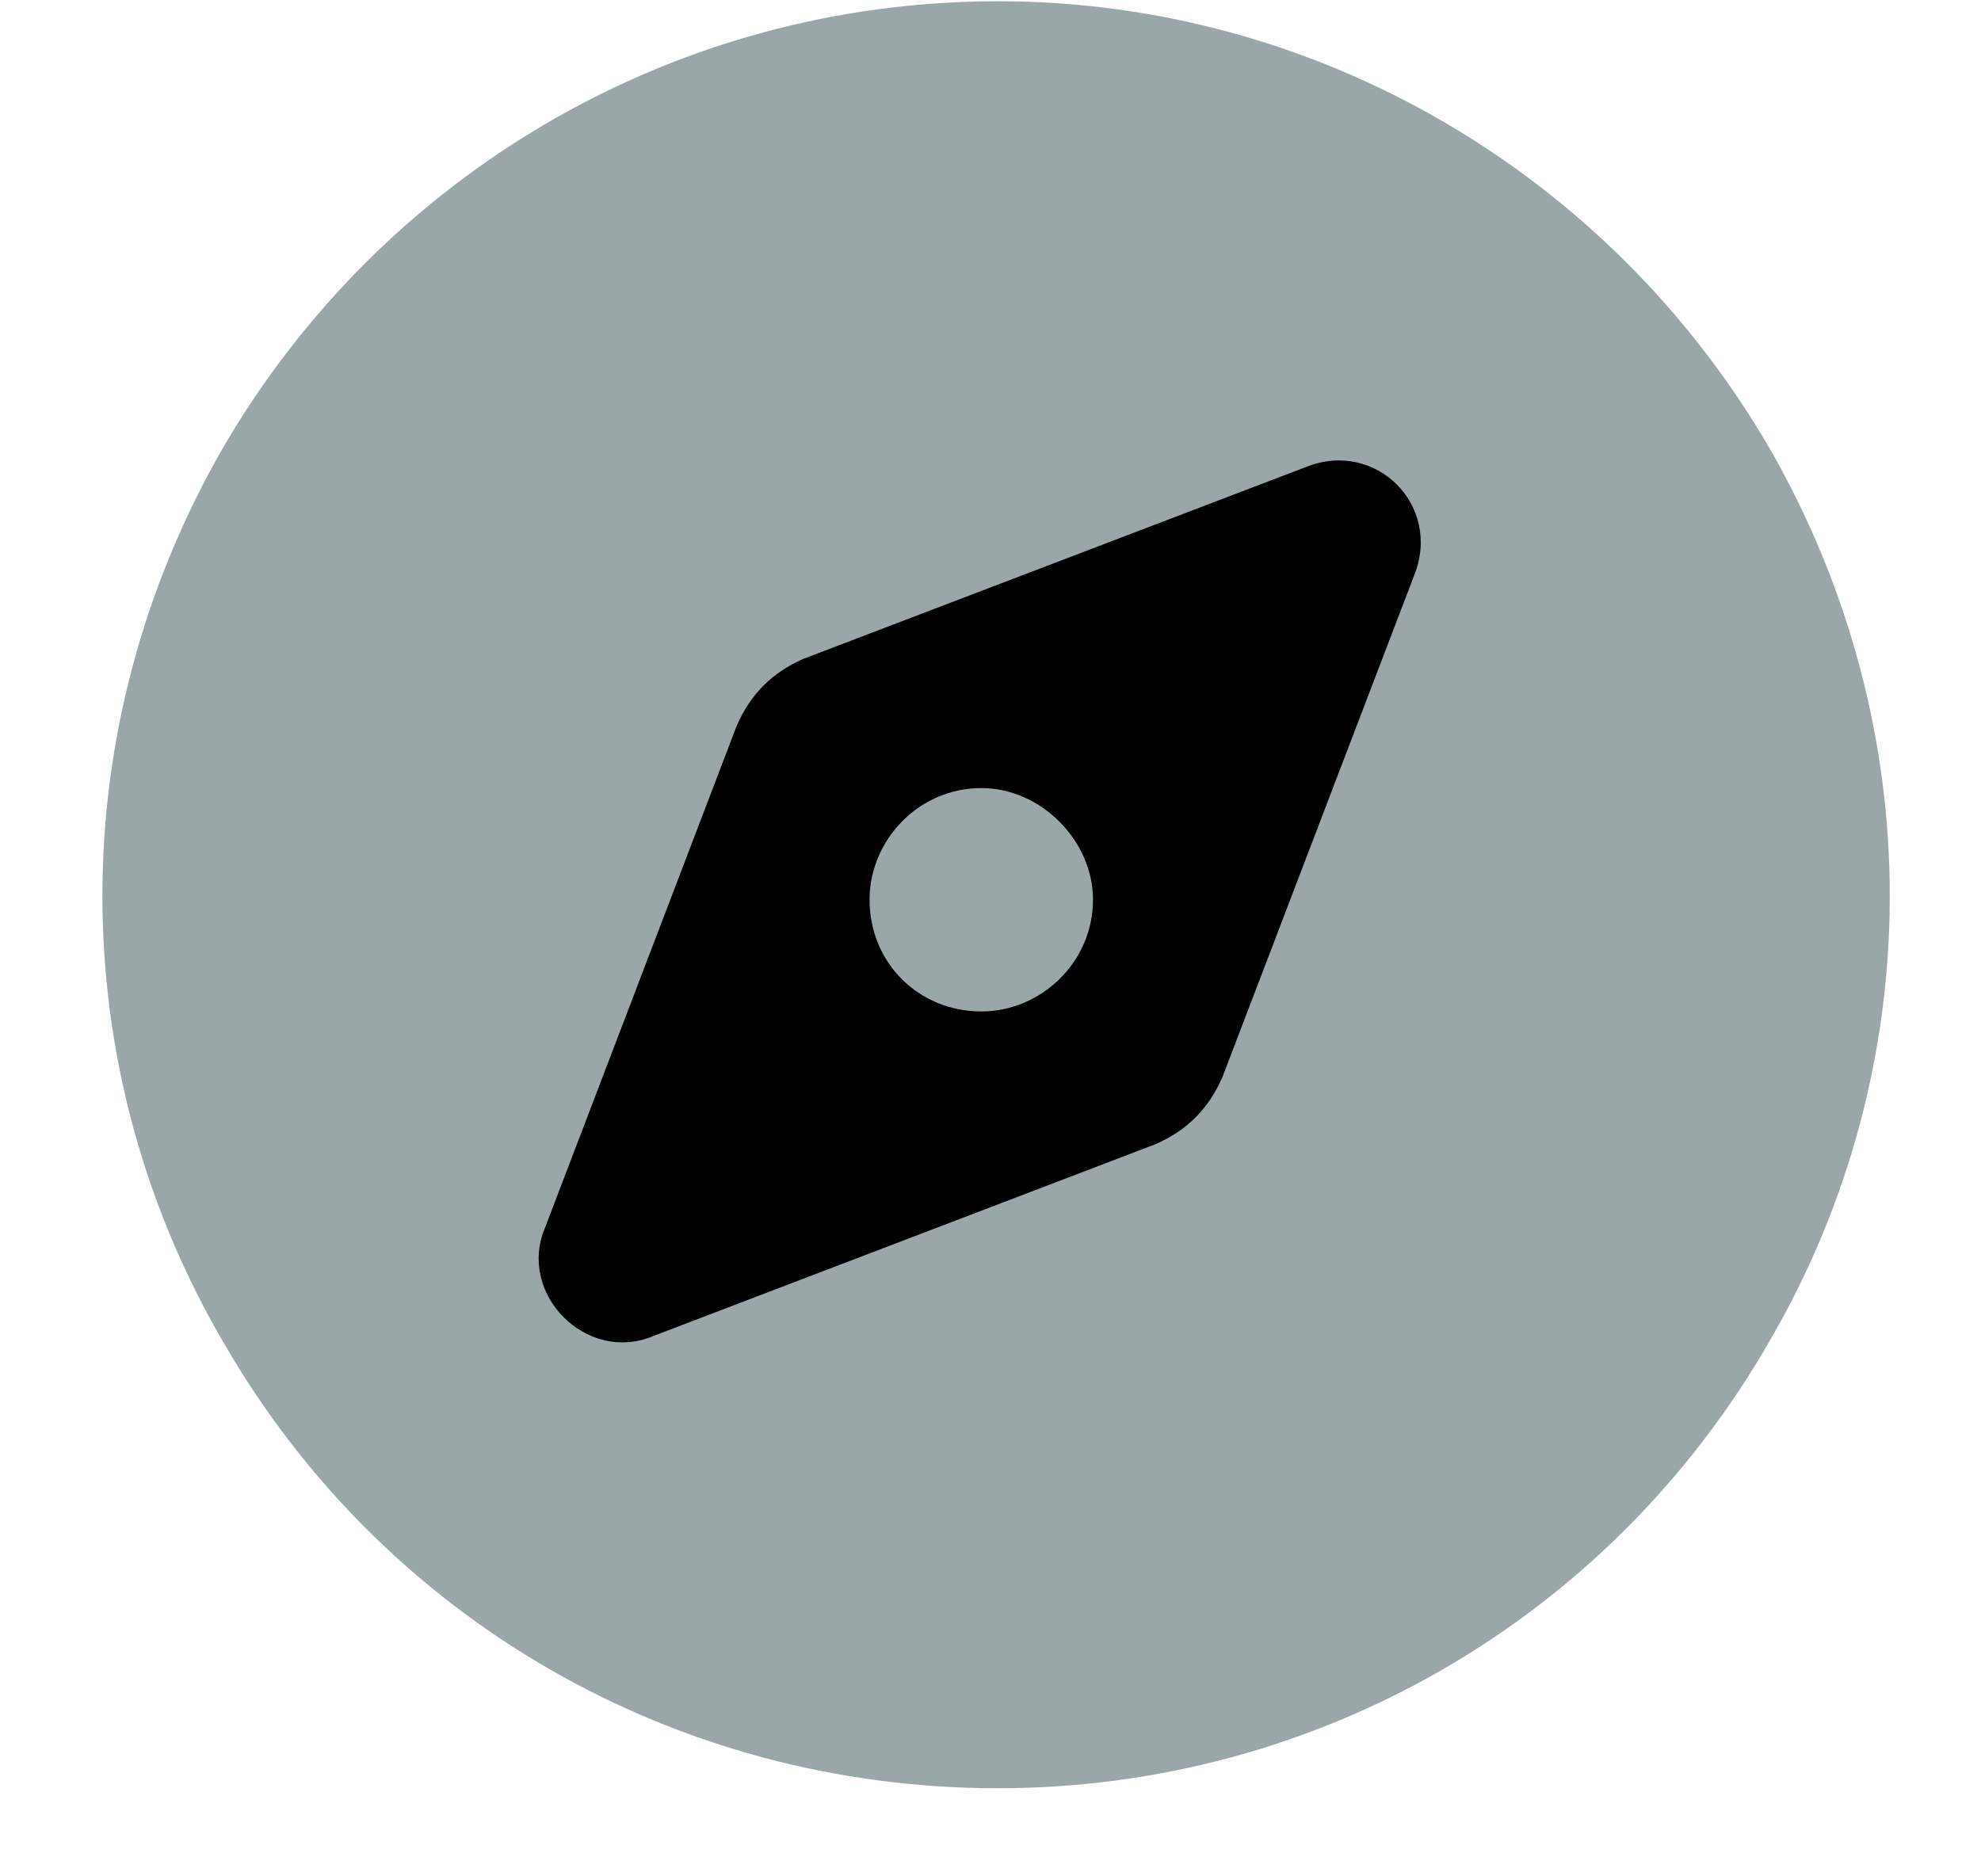 <?xml version="1.0" encoding="UTF-8"?> <svg xmlns="http://www.w3.org/2000/svg" width="19" height="18" viewBox="0 0 19 18" fill="none"><path opacity="0.4" d="M9.571 17.155C6.49 17.155 3.678 15.547 2.138 12.869C0.597 10.224 0.597 6.976 2.138 4.297C3.678 1.652 6.49 0.012 9.571 0.012C12.617 0.012 15.43 1.652 16.97 4.297C18.51 6.976 18.51 10.224 16.97 12.869C15.43 15.547 12.617 17.155 9.571 17.155ZM10.642 8.583C10.642 9.186 10.14 9.655 9.571 9.655C8.968 9.655 8.499 9.186 8.499 8.583C8.499 8.014 8.968 7.512 9.571 7.512C10.14 7.512 10.642 8.014 10.642 8.583Z" fill="#032124"></path><path d="M11.086 10.975C11.387 10.841 11.588 10.64 11.722 10.339L13.564 5.518C13.832 4.848 13.195 4.212 12.526 4.48L7.704 6.321C7.403 6.455 7.202 6.656 7.068 6.957L5.227 11.779C4.959 12.415 5.628 13.085 6.265 12.817L11.086 10.975ZM10.483 8.631C10.483 9.234 9.981 9.703 9.412 9.703C8.809 9.703 8.34 9.234 8.34 8.631C8.34 8.062 8.809 7.56 9.412 7.56C9.981 7.56 10.483 8.062 10.483 8.631Z" fill="black"></path></svg> 